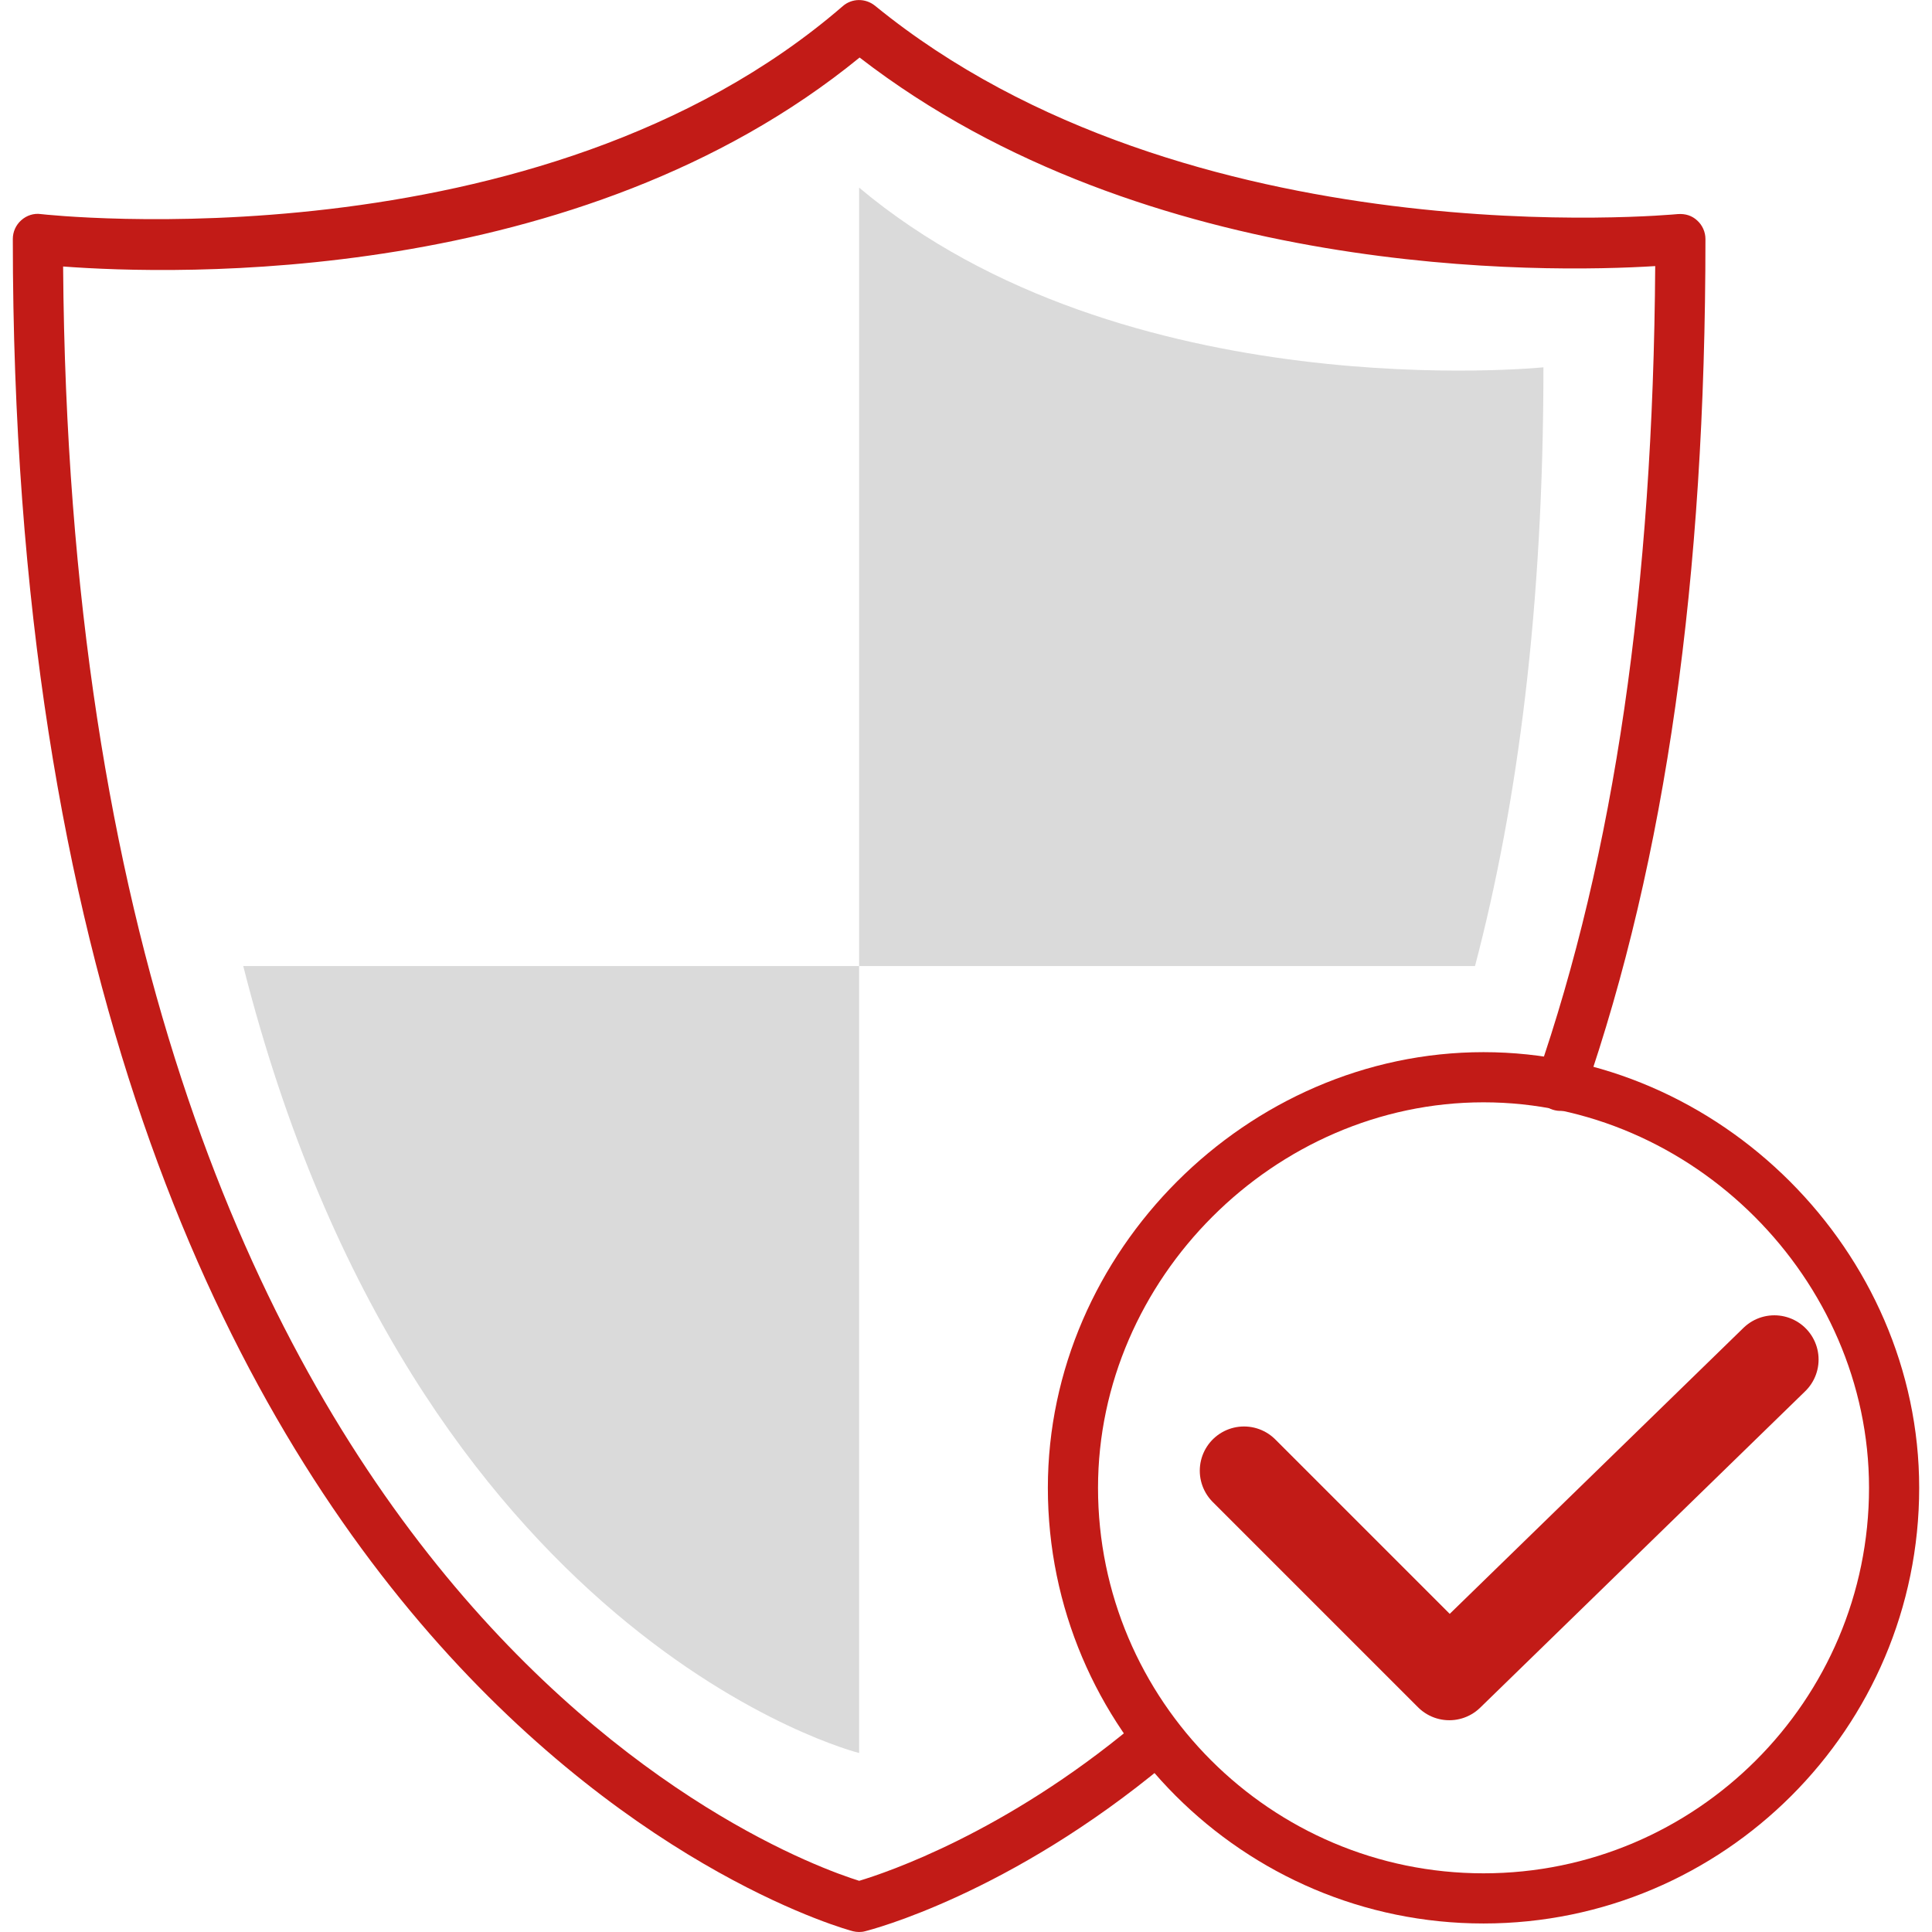 <?xml version="1.0" encoding="utf-8"?>
<!-- Generator: Adobe Illustrator 27.1.1, SVG Export Plug-In . SVG Version: 6.00 Build 0)  -->
<svg version="1.1" id="Ebene_1" xmlns="http://www.w3.org/2000/svg" xmlns:xlink="http://www.w3.org/1999/xlink" x="0px" y="0px"
	 viewBox="0 0 28.346 28.346" style="enable-background:new 0 0 28.346 28.346;" xml:space="preserve">
<style type="text/css">
	.st0{fill:#DADADA;}
	.st1{fill:#C21B17;}
	.st2{fill:none;stroke:#C21B17;stroke-width:1.298;stroke-linecap:round;stroke-linejoin:round;stroke-miterlimit:10;}
	.st3{fill:none;}
</style>
<g>
	<g>
		<path class="st0" d="M21.641,14.174c0.628-2.385,1.004-5.271,1.004-8.785
			c0,0-6.15,0.628-10.04-2.636v11.421L21.641,14.174z"/>
		<path class="st0" d="M12.605,14.174H3.569C6.079,24.088,12.605,25.72,12.605,25.72V14.174z"
			/>
		<path class="st1" d="M12.604,28.346c-0.03,0-0.06-0.004-0.089-0.011
			C12.392,28.305,0.188,25.006,0.188,3.506c0-0.105,0.045-0.205,0.124-0.275
			C0.39,3.161,0.495,3.126,0.6,3.141c0.074,0.009,7.301,0.809,11.764-3.05
			c0.134-0.118,0.334-0.12,0.474-0.007c4.59,3.746,11.705,3.063,11.778,3.057
			c0.113-0.008,0.208,0.023,0.284,0.093c0.077,0.069,0.122,0.169,0.122,0.273
			c0,4.987-0.582,9.091-1.778,12.545c-0.068,0.192-0.276,0.293-0.469,0.227
			c-0.192-0.067-0.294-0.277-0.227-0.469c1.138-3.284,1.706-7.182,1.737-11.906
			c-1.6,0.1-7.45,0.204-11.673-3.06C8.485,4.215,2.548,4.032,0.926,3.91
			c0.142,19.568,10.603,23.349,11.68,23.685c0.409-0.123,2.135-0.705,4.029-2.283
			c0.157-0.132,0.389-0.111,0.518,0.047c0.13,0.156,0.109,0.388-0.047,0.518
			c-2.298,1.915-4.329,2.437-4.414,2.458
			C12.664,28.343,12.634,28.346,12.604,28.346z"/>
		<path class="st1" d="M21.766,28.221c-3.524,0-6.392-2.868-6.392-6.392
			c0-3.465,2.927-6.392,6.392-6.392s6.392,2.927,6.392,6.392
			C28.158,25.353,25.29,28.221,21.766,28.221z M21.766,16.173
			c-3.066,0-5.656,2.59-5.656,5.656c0,3.119,2.537,5.656,5.656,5.656
			s5.656-2.537,5.656-5.656C27.422,18.763,24.832,16.173,21.766,16.173z"/>
		<polyline class="st2" points="18.252,21.578 21.264,24.59 26.033,19.947 		"/>
	</g>
	<rect x="0" y="0" class="st3" width="28.346" height="28.346"/>
</g>
</svg>
